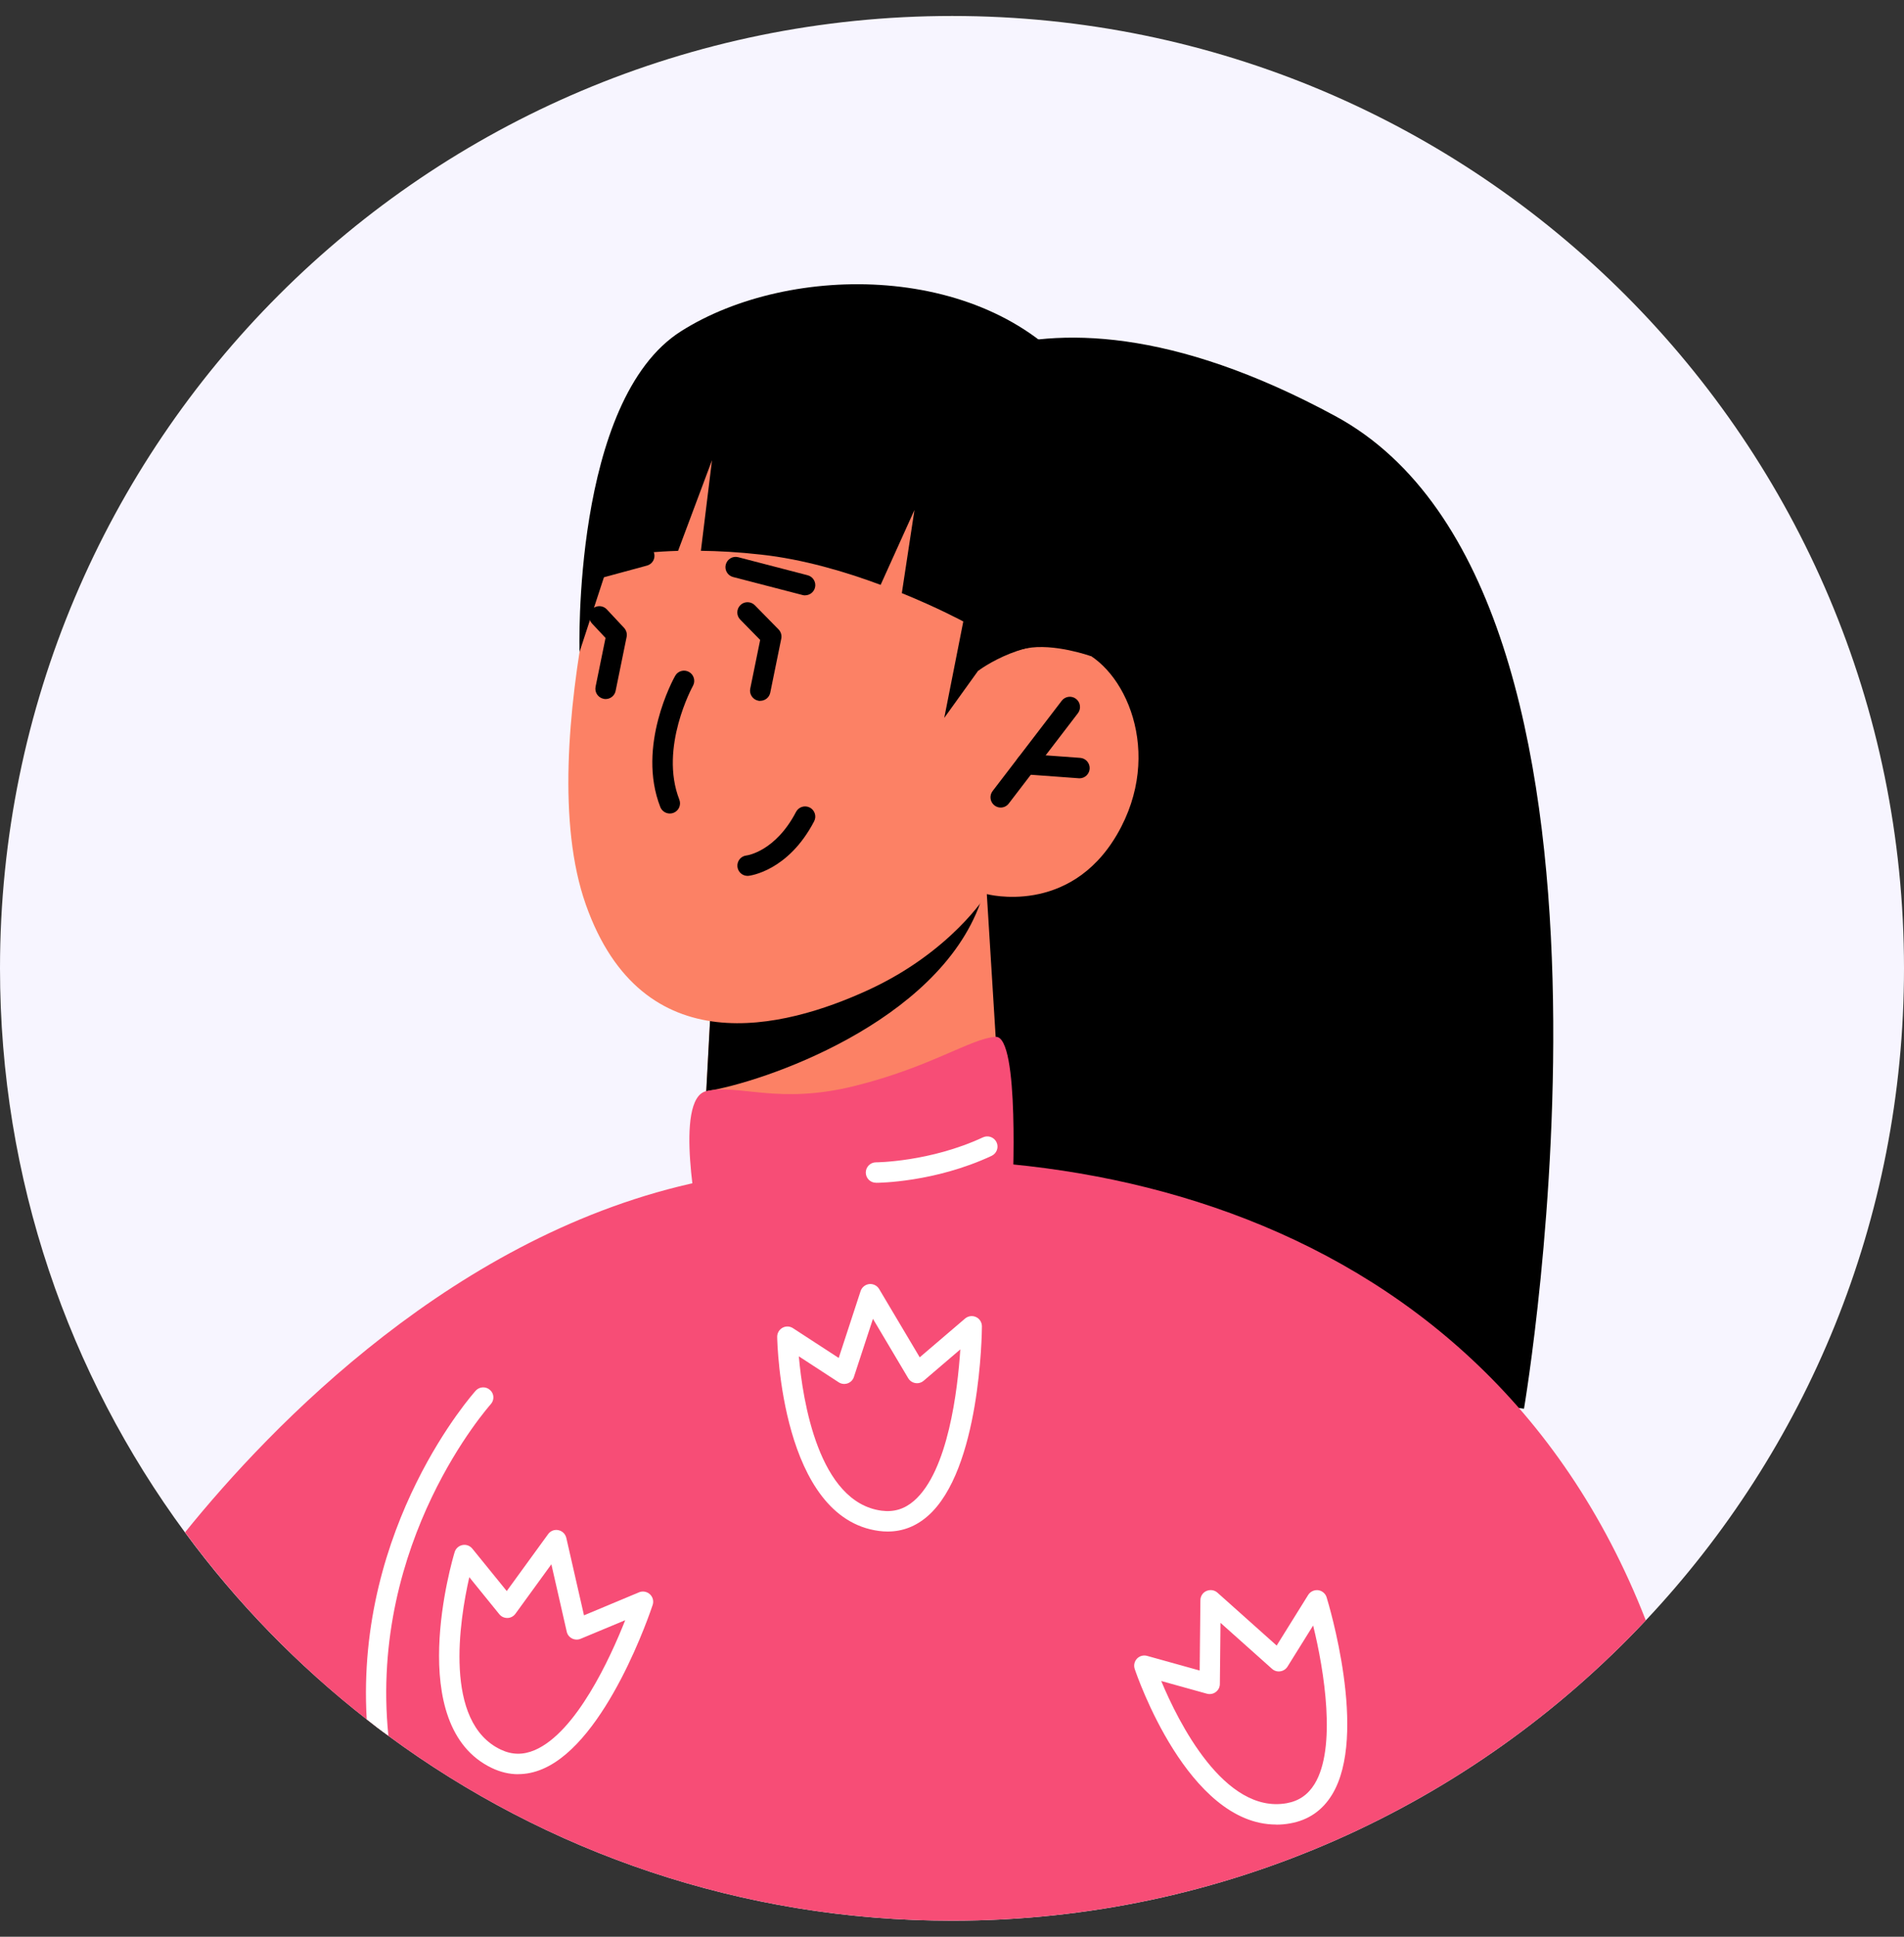 <svg width="60" height="61" viewBox="0 0 60 61" fill="none" xmlns="http://www.w3.org/2000/svg">
<rect x="0" y="0" width="60" height="61" fill="#333333" stroke="none"/>
<g clip-path="url(#clip0_4313_3099)">
<path d="M60 30.499C60 38.445 56.912 45.672 51.861 51.038C46.392 56.86 38.62 60.495 30.004 60.495C23.357 60.495 17.212 58.333 12.239 54.672C12.007 54.505 11.781 54.331 11.556 54.152C9.388 52.459 7.456 50.477 5.828 48.264C2.163 43.29 0 37.146 0 30.499C0 13.932 13.434 0.503 30.004 0.503C46.573 0.503 60 13.932 60 30.499Z" fill="#F7F5FF"/>
<path d="M27.713 13.162C27.713 13.162 31.749 7.514 42.078 13.104C52.405 18.694 48.025 44.369 48.025 44.369L28.587 41.867L27.715 13.16L27.713 13.162Z" fill="black"/>
<path d="M31.097 28.158L31.555 35.549C31.555 35.549 30.407 37.751 26.271 38.351C23.191 38.799 22.107 37.204 22.107 37.204L22.455 30.691L29.855 28.523L31.097 28.158Z" fill="#FC8165"/>
<path d="M31.057 27.708C31.052 27.91 30.992 28.154 30.894 28.434C29.534 32.221 24.032 34.094 22.255 34.369L22.453 30.692L31.057 27.708Z" fill="black"/>
<path d="M19.825 13.941C19.825 13.941 16.67 23.431 18.461 28.492C20.251 33.552 24.714 32.394 27.344 31.189C29.975 29.984 31.099 28.161 31.099 28.161C31.099 28.161 33.697 28.86 35.2 26.284C36.703 23.709 35.445 20.978 33.951 20.445C32.457 19.912 30.824 21.126 30.824 21.126L31.964 18.351C31.964 18.351 25.256 5.2 19.827 13.939L19.825 13.941Z" fill="#FC8165"/>
<path d="M21.108 25.623C20.979 25.623 20.858 25.545 20.808 25.419C20.056 23.495 21.225 21.375 21.276 21.287C21.362 21.131 21.559 21.077 21.713 21.164C21.868 21.251 21.922 21.448 21.837 21.601C21.826 21.621 20.768 23.547 21.407 25.184C21.472 25.35 21.391 25.536 21.225 25.601C21.187 25.616 21.147 25.623 21.108 25.623Z" fill="black"/>
<path d="M31.534 25.435C31.465 25.435 31.397 25.413 31.339 25.368C31.198 25.26 31.171 25.057 31.279 24.916L33.458 22.071C33.565 21.93 33.767 21.903 33.908 22.011C34.049 22.12 34.076 22.322 33.968 22.463L31.789 25.308C31.725 25.392 31.63 25.435 31.534 25.435Z" fill="black"/>
<path d="M34.016 24.514C33.993 24.514 32.311 24.389 32.311 24.389C32.134 24.376 32 24.221 32.013 24.044C32.025 23.867 32.191 23.729 32.358 23.747L34.04 23.87C34.217 23.883 34.35 24.038 34.338 24.215C34.325 24.385 34.184 24.514 34.018 24.514H34.016Z" fill="black"/>
<path d="M18.759 18.244C18.616 18.244 18.488 18.15 18.448 18.008C18.401 17.836 18.502 17.659 18.674 17.614L20.219 17.195C20.392 17.148 20.567 17.249 20.613 17.421C20.66 17.592 20.558 17.769 20.387 17.814L18.842 18.233C18.813 18.241 18.786 18.244 18.757 18.244H18.759Z" fill="black"/>
<path d="M25.371 18.752C25.344 18.752 25.317 18.748 25.29 18.741L23.102 18.174C22.93 18.129 22.826 17.953 22.871 17.782C22.916 17.61 23.089 17.505 23.263 17.55L25.451 18.118C25.622 18.163 25.727 18.338 25.682 18.51C25.644 18.654 25.514 18.75 25.369 18.75L25.371 18.752Z" fill="black"/>
<path d="M19.084 22.017C19.062 22.017 19.041 22.015 19.019 22.009C18.846 21.973 18.732 21.803 18.768 21.63L19.082 20.093L18.652 19.634C18.531 19.504 18.538 19.301 18.667 19.178C18.797 19.057 19.001 19.064 19.122 19.193L19.666 19.775C19.736 19.851 19.767 19.957 19.747 20.058L19.4 21.76C19.369 21.912 19.236 22.017 19.086 22.017H19.084Z" fill="black"/>
<path d="M23.959 22.076C23.937 22.076 23.915 22.075 23.893 22.069C23.72 22.033 23.606 21.863 23.642 21.69L23.955 20.156L23.326 19.514C23.201 19.388 23.205 19.184 23.331 19.059C23.458 18.934 23.662 18.938 23.787 19.063L24.535 19.825C24.609 19.901 24.641 20.009 24.62 20.114L24.273 21.816C24.242 21.968 24.108 22.073 23.959 22.073V22.076Z" fill="black"/>
<path d="M22.016 38.532C22.016 38.532 21.221 34.606 22.255 34.367C23.288 34.13 24.515 34.804 26.929 34.205C29.344 33.605 30.603 32.701 31.375 32.656C32.145 32.611 31.906 37.556 31.906 37.556L25.942 40.076L22.014 38.53L22.016 38.532Z" fill="#F74D76"/>
<path d="M34.372 20.665C34.372 20.665 33.211 20.25 32.341 20.42C31.467 20.584 30.822 21.128 30.822 21.128L29.756 22.611L30.356 19.574C30.356 19.574 29.579 19.153 28.419 18.681L28.817 16.062L27.751 18.421C26.643 18.008 25.312 17.614 23.991 17.469C23.277 17.388 22.638 17.355 22.087 17.348L22.437 14.495L21.368 17.35C19.946 17.392 19.223 17.596 19.223 17.596L18.262 20.535C18.262 20.535 18.025 12.609 21.462 10.432C24.898 8.255 31.154 8.246 34.043 11.993C36.932 15.742 34.37 20.665 34.37 20.665H34.372Z" fill="black"/>
<path d="M23.557 27.587C23.395 27.587 23.256 27.464 23.238 27.299C23.22 27.124 23.344 26.965 23.519 26.945C23.565 26.94 24.441 26.806 25.086 25.57C25.169 25.413 25.362 25.354 25.519 25.435C25.677 25.518 25.738 25.711 25.655 25.869C24.838 27.433 23.64 27.579 23.59 27.585C23.577 27.585 23.566 27.587 23.556 27.587H23.557Z" fill="black"/>
<path d="M51.863 51.036C46.394 56.859 38.621 60.494 30.005 60.494C20.083 60.494 11.288 55.681 5.832 48.262C8.535 44.916 14.378 38.822 22.105 37.207C32.206 35.09 46.542 37.388 51.864 51.036H51.863Z" fill="#F74D76"/>
<path d="M27.604 37.252C27.427 37.252 27.283 37.108 27.283 36.931C27.283 36.754 27.427 36.609 27.604 36.609C27.621 36.609 29.312 36.597 30.976 35.822C31.136 35.748 31.328 35.816 31.404 35.977C31.48 36.138 31.409 36.329 31.248 36.405C29.451 37.243 27.68 37.254 27.604 37.254V37.252Z" fill="white"/>
<path d="M40.215 57.466C37.436 57.466 35.828 52.776 35.758 52.566C35.72 52.454 35.747 52.329 35.828 52.242C35.91 52.156 36.034 52.121 36.148 52.154L37.805 52.615L37.828 50.4C37.828 50.273 37.904 50.159 38.02 50.109C38.137 50.06 38.269 50.078 38.365 50.163L40.231 51.829L41.225 50.233C41.292 50.127 41.416 50.071 41.539 50.085C41.664 50.102 41.769 50.19 41.805 50.309C41.859 50.485 43.124 54.642 41.977 56.524C41.671 57.025 41.228 57.328 40.659 57.429C40.51 57.457 40.359 57.469 40.215 57.469V57.466ZM36.593 52.945C37.127 54.226 38.578 57.144 40.547 56.794C40.932 56.725 41.219 56.526 41.427 56.187C42.121 55.05 41.731 52.618 41.38 51.197L40.573 52.492C40.522 52.573 40.439 52.627 40.345 52.64C40.248 52.654 40.155 52.626 40.085 52.562L38.461 51.113L38.441 53.039C38.441 53.139 38.392 53.233 38.313 53.292C38.233 53.352 38.13 53.372 38.032 53.345L36.589 52.944L36.593 52.945Z" fill="white"/>
<path d="M16.327 55.881C16.051 55.881 15.776 55.816 15.505 55.688C12.705 54.36 14.258 49.11 14.327 48.886C14.361 48.772 14.455 48.687 14.573 48.663C14.69 48.64 14.809 48.683 14.885 48.777L15.969 50.112L17.272 48.32C17.346 48.217 17.471 48.168 17.597 48.194C17.72 48.219 17.817 48.315 17.846 48.438L18.403 50.877L20.137 50.152C20.251 50.103 20.387 50.127 20.481 50.214C20.573 50.298 20.607 50.43 20.567 50.55C20.509 50.725 19.131 54.846 17.106 55.713C16.846 55.825 16.587 55.879 16.329 55.879L16.327 55.881ZM14.788 49.679C14.481 51.032 13.969 54.248 15.781 55.106C16.136 55.274 16.486 55.278 16.851 55.122C18.161 54.56 19.234 52.212 19.702 51.03L18.296 51.616C18.21 51.652 18.108 51.648 18.025 51.605C17.94 51.561 17.879 51.484 17.859 51.39L17.375 49.269L16.242 50.828C16.184 50.909 16.09 50.958 15.991 50.96C15.884 50.96 15.796 50.918 15.733 50.84L14.79 49.677L14.788 49.679Z" fill="white"/>
<path d="M27.973 48.237C27.883 48.237 27.79 48.232 27.698 48.219C24.627 47.814 24.495 42.34 24.491 42.107C24.49 41.988 24.553 41.878 24.658 41.82C24.761 41.762 24.889 41.767 24.988 41.832L26.43 42.77L27.12 40.663C27.16 40.544 27.265 40.458 27.391 40.443C27.516 40.43 27.639 40.49 27.704 40.599L28.983 42.75L30.412 41.529C30.508 41.448 30.641 41.428 30.757 41.482C30.871 41.534 30.943 41.65 30.943 41.776C30.943 41.961 30.894 46.306 29.232 47.753C28.862 48.075 28.441 48.237 27.978 48.237H27.973ZM25.173 42.719C25.295 44.102 25.794 47.319 27.781 47.581C28.168 47.632 28.502 47.531 28.804 47.269C29.879 46.333 30.179 43.767 30.262 42.501L29.106 43.489C29.033 43.551 28.936 43.578 28.844 43.561C28.75 43.545 28.669 43.491 28.62 43.408L27.509 41.538L26.909 43.368C26.878 43.464 26.804 43.538 26.71 43.571C26.616 43.603 26.511 43.592 26.428 43.536L25.173 42.719Z" fill="white"/>
<path d="M15.462 44.23C15.424 44.281 11.621 48.521 12.239 54.667C12.007 54.506 11.781 54.333 11.556 54.152C11.196 48.028 14.947 43.85 14.992 43.8C15.107 43.672 15.313 43.659 15.442 43.78C15.577 43.896 15.583 44.102 15.462 44.23Z" fill="white"/>
</g>
<defs>
<clipPath id="clip0_4313_3099">
<rect width="60" height="59.995" fill="white" transform="translate(0 0.503)"/>
</clipPath>
</defs>
</svg>
